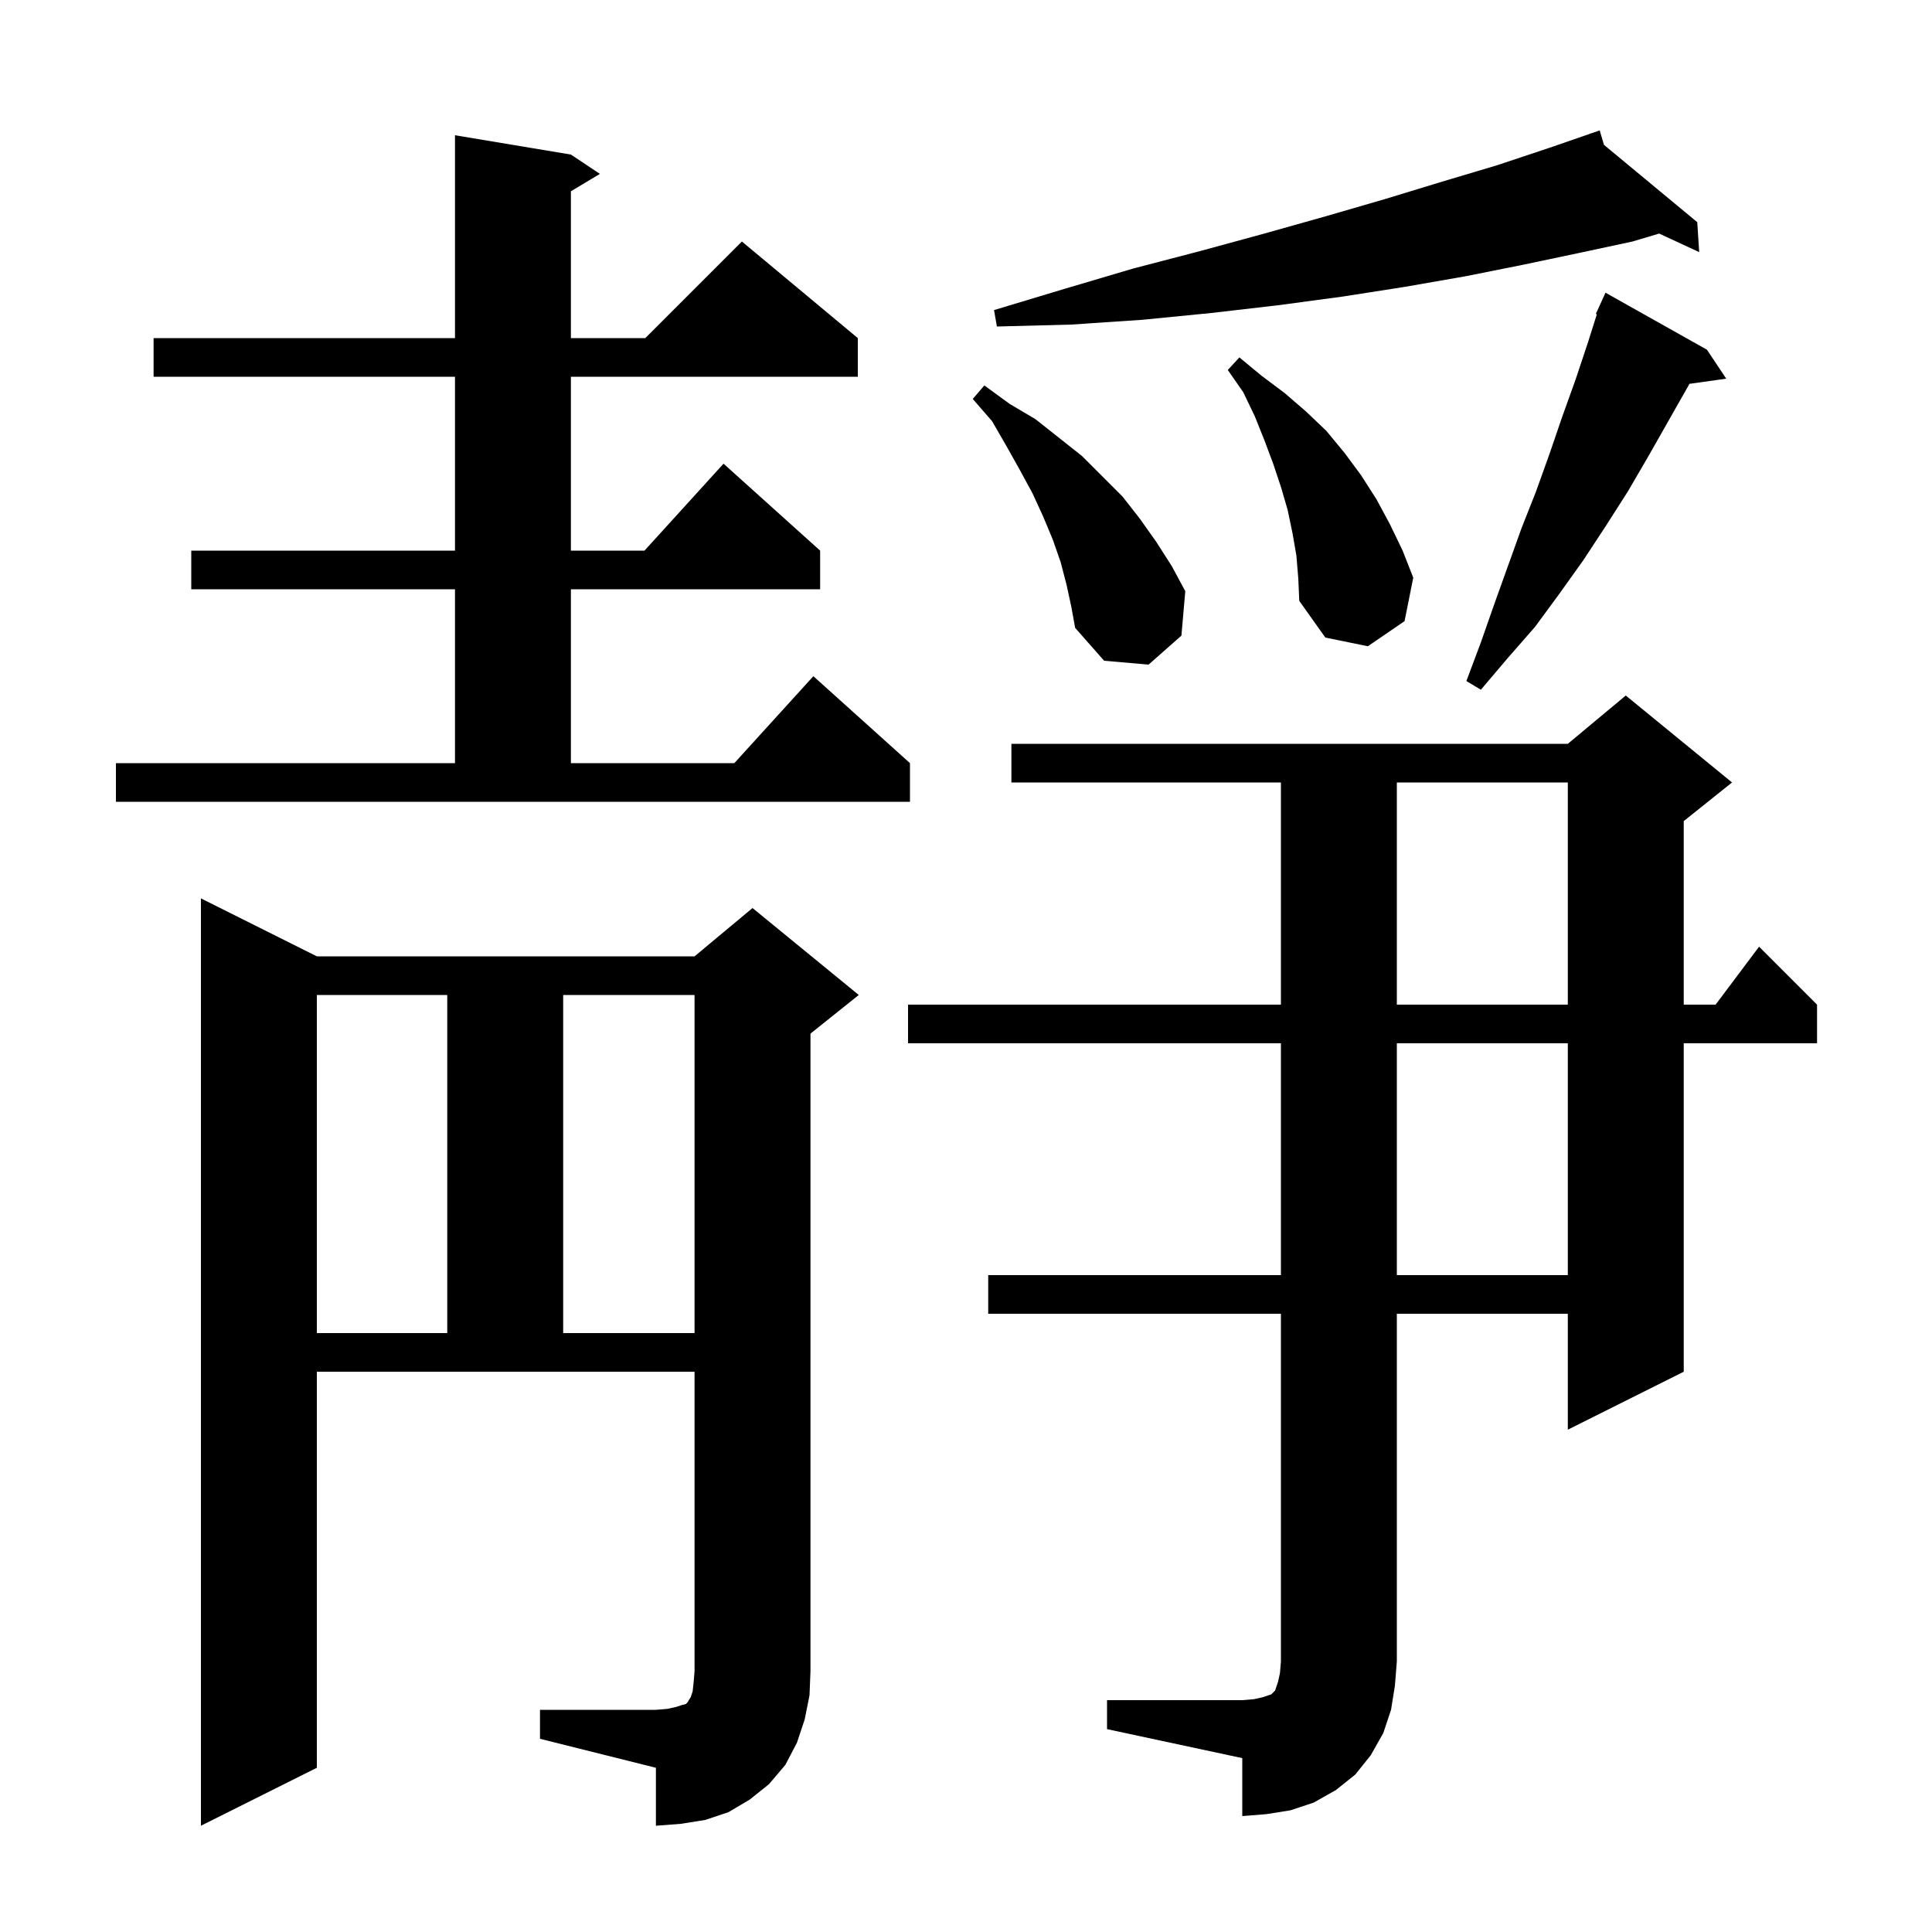 <svg xmlns="http://www.w3.org/2000/svg" xmlns:xlink="http://www.w3.org/1999/xlink" version="1.1" baseProfile="full" viewBox="0 0 200 200" width="200" height="200">
<g fill="black">
<path d="M 55.9 177.0 L 67.9 177.0 L 69.1 176.9 L 70.0 176.7 L 70.6 176.5 L 71.0 176.4 L 71.2 176.2 L 71.3 176.0 L 71.5 175.7 L 71.7 175.1 L 71.8 174.2 L 71.9 173.0 L 71.9 142.0 L 32.8 142.0 L 32.8 183.0 L 20.8 189.0 L 20.8 93.0 L 32.8 99.0 L 71.9 99.0 L 77.9 94.0 L 88.9 103.0 L 83.9 107.0 L 83.9 173.0 L 83.8 175.5 L 83.3 178.0 L 82.5 180.4 L 81.3 182.7 L 79.6 184.7 L 77.6 186.3 L 75.4 187.6 L 73.0 188.4 L 70.5 188.8 L 67.9 189.0 L 67.9 183.0 L 55.9 180.0 Z M 114.6 176.0 L 128.6 176.0 L 129.8 175.9 L 130.7 175.7 L 131.6 175.4 L 132.0 175.0 L 132.3 174.1 L 132.5 173.2 L 132.6 172.0 L 132.6 136.0 L 102.3 136.0 L 102.3 132.0 L 132.6 132.0 L 132.6 108.0 L 94.0 108.0 L 94.0 104.0 L 132.6 104.0 L 132.6 81.0 L 104.7 81.0 L 104.7 77.0 L 162.3 77.0 L 168.3 72.0 L 179.3 81.0 L 174.3 85.0 L 174.3 104.0 L 177.6 104.0 L 182.1 98.0 L 188.1 104.0 L 188.1 108.0 L 174.3 108.0 L 174.3 142.0 L 162.3 148.0 L 162.3 136.0 L 144.6 136.0 L 144.6 172.0 L 144.4 174.5 L 144.0 177.0 L 143.2 179.4 L 141.9 181.7 L 140.3 183.7 L 138.3 185.3 L 136.0 186.6 L 133.6 187.4 L 131.1 187.8 L 128.6 188.0 L 128.6 182.0 L 114.6 179.0 Z M 32.8 103.0 L 32.8 138.0 L 46.3 138.0 L 46.3 103.0 Z M 58.3 103.0 L 58.3 138.0 L 71.9 138.0 L 71.9 103.0 Z M 144.6 108.0 L 144.6 132.0 L 162.3 132.0 L 162.3 108.0 Z M 144.6 81.0 L 144.6 104.0 L 162.3 104.0 L 162.3 81.0 Z M 12.0 79.0 L 47.1 79.0 L 47.1 61.0 L 19.8 61.0 L 19.8 57.0 L 47.1 57.0 L 47.1 39.0 L 15.9 39.0 L 15.9 35.0 L 47.1 35.0 L 47.1 14.0 L 59.1 16.0 L 62.1 18.0 L 59.1 19.8 L 59.1 35.0 L 66.8 35.0 L 76.8 25.0 L 88.8 35.0 L 88.8 39.0 L 59.1 39.0 L 59.1 57.0 L 66.718 57.0 L 74.9 48.0 L 84.9 57.0 L 84.9 61.0 L 59.1 61.0 L 59.1 79.0 L 76.018 79.0 L 84.2 70.0 L 94.2 79.0 L 94.2 83.0 L 12.0 83.0 Z M 176.7 36.2 L 178.7 39.2 L 174.884 39.736 L 174.8 39.9 L 170.6 47.3 L 168.5 50.9 L 166.2 54.5 L 163.9 58.0 L 161.4 61.5 L 158.9 64.9 L 156.1 68.1 L 153.3 71.4 L 151.8 70.5 L 153.3 66.5 L 154.7 62.5 L 157.5 54.7 L 159.0 50.9 L 160.4 47.0 L 161.7 43.2 L 163.1 39.3 L 164.4 35.4 L 165.305 32.534 L 165.2 32.5 L 165.579 31.666 L 165.6 31.6 L 165.608 31.603 L 166.2 30.3 Z M 110.4 60.5 L 109.8 58.2 L 109.0 55.9 L 108.0 53.5 L 106.9 51.1 L 105.6 48.7 L 104.2 46.2 L 102.7 43.6 L 100.7 41.3 L 101.9 39.9 L 104.5 41.8 L 107.2 43.4 L 112.0 47.2 L 116.2 51.4 L 118.0 53.7 L 119.7 56.1 L 121.3 58.6 L 122.7 61.2 L 122.3 65.8 L 118.9 68.8 L 114.3 68.4 L 111.3 65.0 L 110.9 62.8 Z M 134.2 57.5 L 133.8 55.2 L 133.3 52.8 L 132.6 50.4 L 131.8 48.0 L 130.9 45.6 L 129.9 43.1 L 128.7 40.6 L 127.1 38.3 L 128.3 37.0 L 130.6 38.9 L 133.0 40.7 L 135.2 42.6 L 137.3 44.6 L 139.2 46.9 L 140.9 49.2 L 142.5 51.7 L 143.9 54.3 L 145.2 57.0 L 146.3 59.8 L 145.4 64.3 L 141.6 66.9 L 137.2 66.0 L 134.5 62.2 L 134.4 59.9 Z M 166.042 14.995 L 175.7 23.0 L 175.9 26.1 L 171.755 24.178 L 169.0 25.0 L 163.4 26.2 L 157.7 27.4 L 151.7 28.6 L 145.4 29.7 L 139.0 30.7 L 132.3 31.6 L 125.4 32.4 L 118.3 33.1 L 110.9 33.6 L 103.2 33.8 L 102.9 32.1 L 110.2 29.9 L 117.3 27.8 L 124.2 26.0 L 130.8 24.2 L 137.2 22.4 L 143.4 20.6 L 149.3 18.8 L 155.0 17.1 L 160.4 15.3 L 164.616 13.841 L 164.6 13.8 L 164.639 13.833 L 165.6 13.5 Z " />
</g>
</svg>
